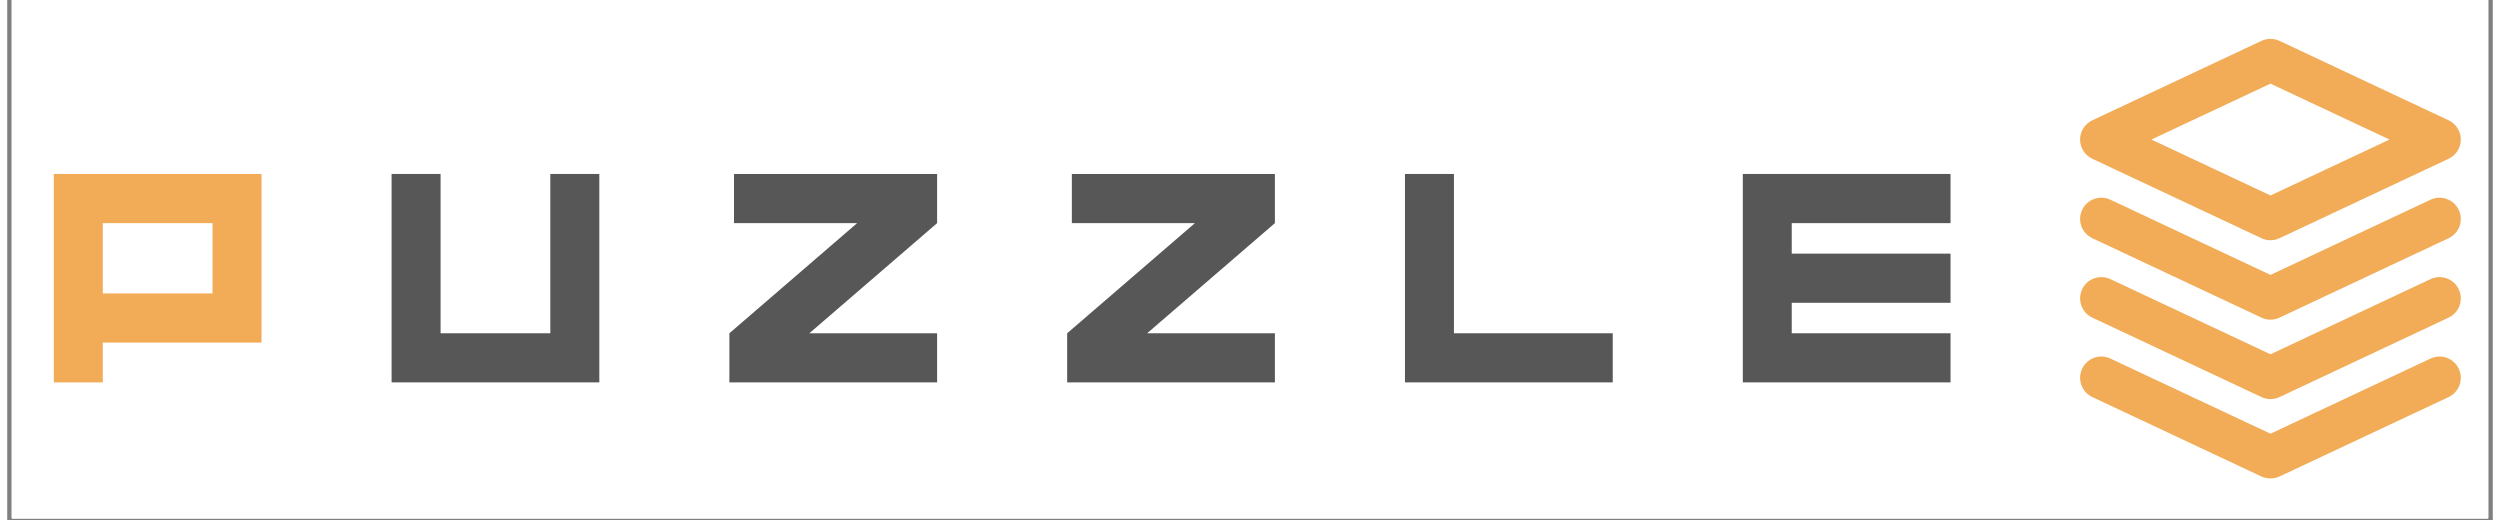 <?xml version="1.0" encoding="UTF-8"?>
<svg xmlns="http://www.w3.org/2000/svg" xmlns:xlink="http://www.w3.org/1999/xlink" width="173px" height="36px" viewBox="0 0 172 36" version="1.1">
<rect x="0" y="0" width="172" height="36" fill="#808080" stroke="none"/>
<defs>
<clipPath id="clip1">
  <path d="M 0.32 0 L 171.68 0 L 171.68 35.867 L 0.32 35.867 Z M 0.32 0 "/>
</clipPath>
<clipPath id="clip2">
  <path d="M 143.332 2.52 L 169.852 2.52 L 169.852 16.719 L 143.332 16.719 Z M 143.332 2.52 "/>
</clipPath>
</defs>
<g id="surface1">
<g clip-path="url(#clip1)" clip-rule="nonzero">
<path style=" stroke:none;fill-rule:nonzero;fill:rgb(100%,100%,100%);fill-opacity:1;" d="M 0.32 0 L 171.68 0 L 171.68 37.211 L 0.32 37.211 Z M 0.32 0 "/>
<path style=" stroke:none;fill-rule:nonzero;fill:rgb(100%,100%,100%);fill-opacity:1;" d="M 0.32 0 L 171.68 0 L 171.68 35.867 L 0.32 35.867 Z M 0.32 0 "/>
<path style=" stroke:none;fill-rule:nonzero;fill:rgb(100%,100%,100%);fill-opacity:1;" d="M 0.32 0 L 171.68 0 L 171.68 35.867 L 0.32 35.867 Z M 0.32 0 "/>
<path style=" stroke:none;fill-rule:nonzero;fill:rgb(100%,100%,100%);fill-opacity:1;" d="M 0.32 0 L 171.68 0 L 171.68 35.867 L 0.32 35.867 Z M 0.32 0 "/>
</g>
<g clip-path="url(#clip2)" clip-rule="nonzero">
<path style=" stroke:none;fill-rule:nonzero;fill:rgb(94.902%,67.451%,34.118%);fill-opacity:1;" d="M 168.941 8.324 L 157.242 2.828 C 156.844 2.645 156.387 2.645 155.992 2.828 L 144.289 8.324 C 143.773 8.566 143.441 9.086 143.441 9.656 C 143.441 10.227 143.773 10.746 144.289 10.988 L 155.992 16.484 C 156.188 16.578 156.402 16.625 156.617 16.625 C 156.828 16.625 157.043 16.578 157.242 16.484 L 168.941 10.988 C 169.457 10.746 169.789 10.227 169.789 9.656 C 169.789 9.086 169.457 8.566 168.941 8.324 Z M 156.617 13.527 L 148.375 9.656 L 156.617 5.789 L 164.855 9.656 Z M 156.617 13.527 "/>
</g>
<path style=" stroke:none;fill-rule:nonzero;fill:rgb(94.902%,67.451%,34.118%);fill-opacity:1;" d="M 169.648 14.527 C 169.305 13.793 168.426 13.477 167.691 13.82 L 156.617 19.023 L 145.539 13.82 C 144.805 13.477 143.926 13.789 143.582 14.527 C 143.238 15.262 143.555 16.141 144.289 16.484 L 155.992 21.98 C 156.188 22.074 156.402 22.121 156.617 22.121 C 156.828 22.121 157.043 22.074 157.242 21.98 L 168.941 16.484 C 169.68 16.141 169.992 15.262 169.648 14.527 Z M 169.648 14.527 "/>
<path style=" stroke:none;fill-rule:nonzero;fill:rgb(94.902%,67.451%,34.118%);fill-opacity:1;" d="M 169.648 20.023 C 169.305 19.285 168.426 18.973 167.691 19.316 L 156.617 24.516 L 145.539 19.316 C 144.805 18.973 143.926 19.285 143.582 20.023 C 143.238 20.758 143.555 21.637 144.289 21.98 L 155.992 27.477 C 156.188 27.57 156.402 27.617 156.617 27.617 C 156.828 27.617 157.043 27.57 157.242 27.477 L 168.941 21.98 C 169.68 21.637 169.992 20.758 169.648 20.023 Z M 169.648 20.023 "/>
<path style=" stroke:none;fill-rule:nonzero;fill:rgb(94.902%,67.451%,34.118%);fill-opacity:1;" d="M 169.648 25.52 C 169.305 24.781 168.426 24.465 167.691 24.812 L 156.617 30.012 L 145.539 24.812 C 144.805 24.465 143.926 24.781 143.582 25.52 C 143.238 26.254 143.555 27.133 144.289 27.477 L 155.992 32.973 C 156.188 33.062 156.402 33.109 156.617 33.109 C 156.828 33.109 157.043 33.062 157.242 32.973 L 168.941 27.477 C 169.68 27.133 169.992 26.254 169.648 25.52 Z M 169.648 25.52 "/>
<path style=" stroke:none;fill-rule:nonzero;fill:rgb(94.902%,67.451%,34.118%);fill-opacity:1;" d="M 14.207 20.305 L 6.613 20.305 L 6.613 15.441 L 14.207 15.441 Z M 3.223 26.461 L 6.613 26.461 L 6.613 23.707 L 17.598 23.707 L 17.598 12.039 L 3.223 12.039 Z M 3.223 26.461 "/>
<path style=" stroke:none;fill-rule:nonzero;fill:rgb(34.118%,34.118%,34.118%);fill-opacity:1;" d="M 29.988 12.039 L 26.598 12.039 L 26.598 26.461 L 40.973 26.461 L 40.973 12.039 L 37.582 12.039 L 37.582 23.062 L 29.988 23.062 Z M 29.988 12.039 "/>
<path style=" stroke:none;fill-rule:nonzero;fill:rgb(34.118%,34.118%,34.118%);fill-opacity:1;" d="M 64.348 15.441 L 64.348 12.039 L 50.293 12.039 L 50.293 15.441 L 58.812 15.441 L 49.973 23.062 L 49.973 26.461 L 64.348 26.461 L 64.348 23.062 L 55.508 23.062 Z M 64.348 15.441 "/>
<path style=" stroke:none;fill-rule:nonzero;fill:rgb(34.118%,34.118%,34.118%);fill-opacity:1;" d="M 87.723 15.441 L 87.723 12.039 L 73.672 12.039 L 73.672 15.441 L 82.188 15.441 L 73.348 23.062 L 73.348 26.461 L 87.723 26.461 L 87.723 23.062 L 78.883 23.062 Z M 87.723 15.441 "/>
<path style=" stroke:none;fill-rule:nonzero;fill:rgb(34.118%,34.118%,34.118%);fill-opacity:1;" d="M 111.102 26.461 L 111.102 23.062 L 100.113 23.062 L 100.113 12.039 L 96.723 12.039 L 96.723 26.461 Z M 111.102 26.461 "/>
<path style=" stroke:none;fill-rule:nonzero;fill:rgb(34.118%,34.118%,34.118%);fill-opacity:1;" d="M 134.477 15.441 L 134.477 12.039 L 120.102 12.039 L 120.102 26.461 L 134.477 26.461 L 134.477 23.062 L 123.488 23.062 L 123.488 20.953 L 134.477 20.953 L 134.477 17.551 L 123.488 17.551 L 123.488 15.441 Z M 134.477 15.441 "/>
</g>
</svg>
